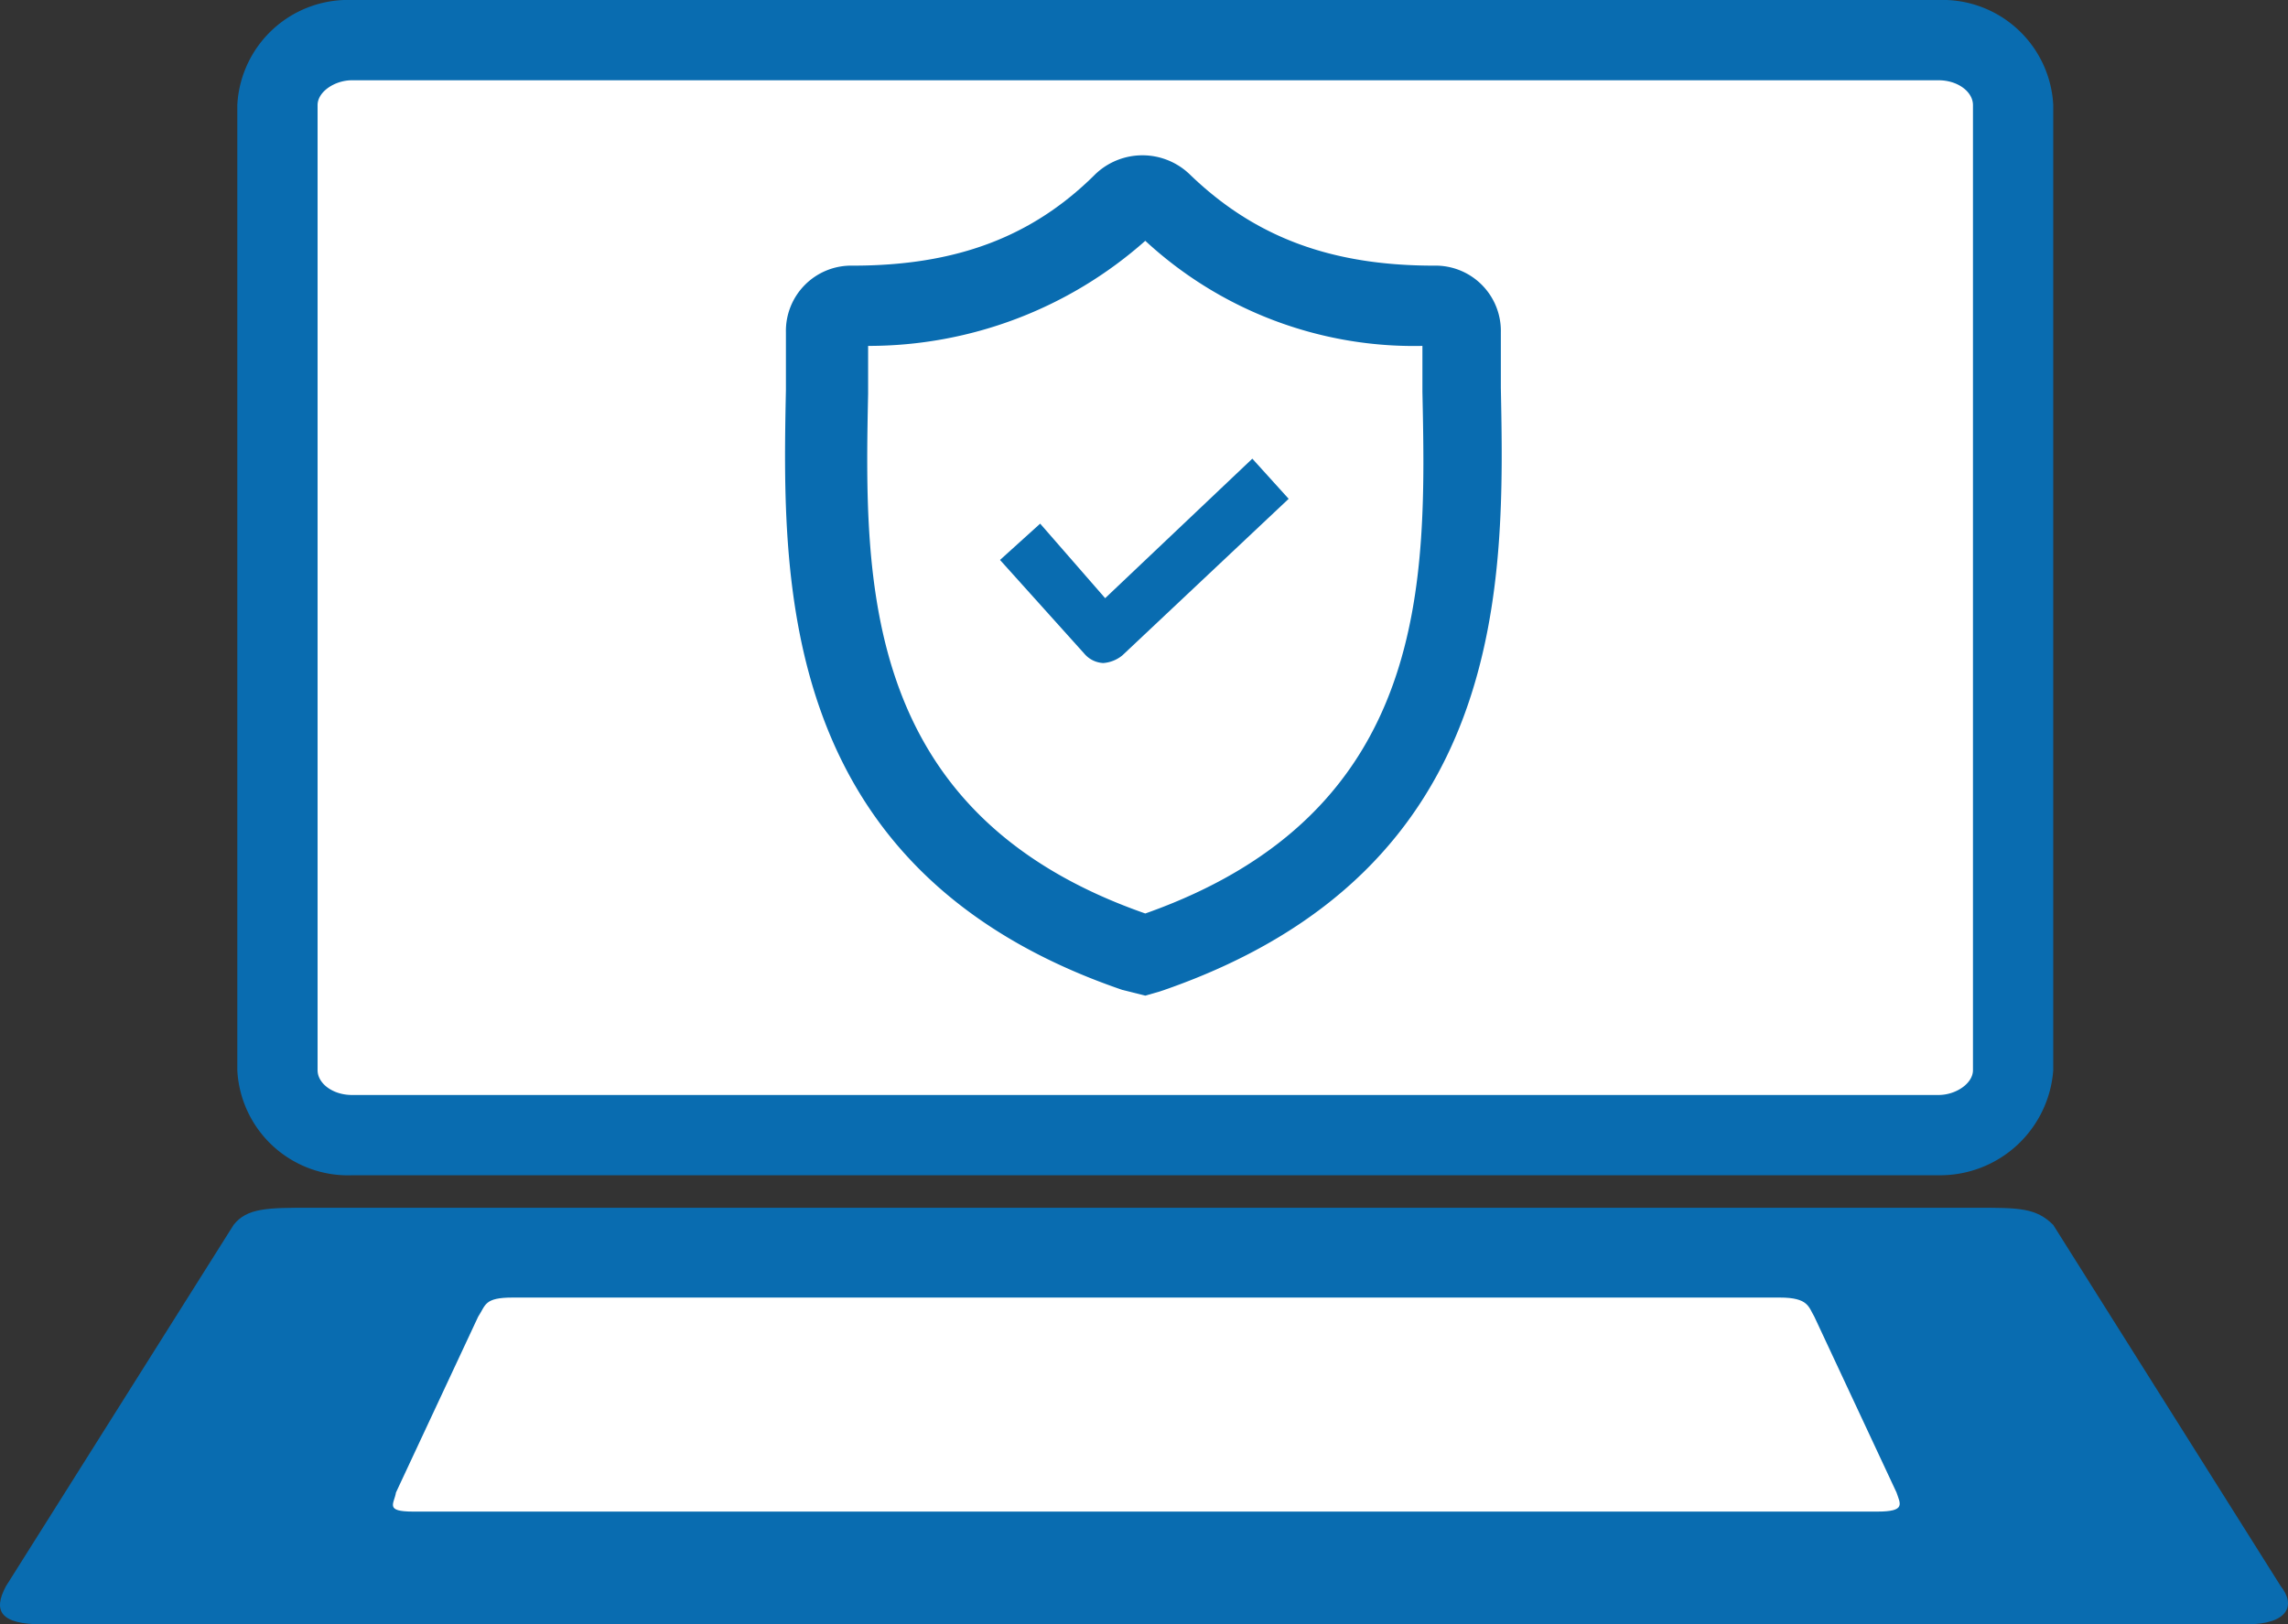 <svg xmlns="http://www.w3.org/2000/svg" xmlns:xlink="http://www.w3.org/1999/xlink" width="112.653" height="80" viewBox="0 0 112.653 80">
  <rect x="0" y="0" width="112.653" height="80" fill="#333333" stroke="none"/>
  <defs>
    <clipPath id="clip-path">
      <rect id="長方形_2862" data-name="長方形 2862" width="112.653" height="80" fill="none"/>
    </clipPath>
  </defs>
  <g id="グループ_3500" data-name="グループ 3500" transform="translate(0 0)">
    <g id="グループ_3499" data-name="グループ 3499" transform="translate(0 0)" clip-path="url(#clip-path)">
      <path id="パス_59563" data-name="パス 59563" d="M95.825,55.961H17.708a3.478,3.478,0,0,1-3.671-3.2V5.232a3.419,3.419,0,0,1,3.671-3.2H95.825a3.478,3.478,0,0,1,3.671,3.2V52.761a3.54,3.54,0,0,1-3.671,3.2" transform="translate(-0.377 -0.054)" fill="#fff"/>
      <path id="パス_59564" data-name="パス 59564" d="M95.77,57.883H17.653a5.46,5.46,0,0,1-5.647-5.176V5.176A5.46,5.46,0,0,1,17.653,0H95.77a5.459,5.459,0,0,1,5.647,5.176v47.53a5.585,5.585,0,0,1-5.647,5.176M17.653,3.953c-.847,0-1.694.564-1.694,1.223v47.53c0,.659.753,1.223,1.694,1.223H95.77c.848,0,1.694-.564,1.694-1.223V5.176c0-.659-.752-1.223-1.694-1.223Z" transform="translate(-0.322 0)" fill="#096cb0"/>
      <path id="パス_59565" data-name="パス 59565" d="M110.6,81.639H2.085c-2.071,0-2.448-.659-1.789-1.882L11.5,61.969c.659-.847,1.694-.847,3.764-.847H97.331c2.07,0,2.918,0,3.764.847l11.2,17.789c.752.941.377,1.882-1.694,1.882" transform="translate(0 -1.639)" fill="#096cb0"/>
      <path id="パス_59566" data-name="パス 59566" d="M92.97,76.208H20.877c-1.412,0-.941-.377-.847-.941l4.046-8.659c.377-.564.282-.941,1.694-.941h62.4c1.411,0,1.411.471,1.694.941l4.046,8.659c.189.564.471.941-.941.941" transform="translate(-0.533 -1.761)" fill="#fff"/>
      <path id="パス_59567" data-name="パス 59567" d="M73.136,16.642a1.286,1.286,0,0,0-1.318-1.318c-5.553,0-9.883-1.6-13.365-5.082a1.43,1.43,0,0,0-1.882,0c-3.483,3.482-7.718,5.082-13.365,5.082a1.286,1.286,0,0,0-1.318,1.318v2.823c-.189,9.412-.471,22.306,15.247,27.671l.471.093.47-.093C73.7,41.771,73.512,28.877,73.323,19.465a14.273,14.273,0,0,1-.188-2.823" transform="translate(-1.122 -0.265)" fill="#fff"/>
      <path id="パス_59568" data-name="パス 59568" d="M57.455,49.246l-1.129-.282C39.291,43.129,39.573,28.823,39.761,19.411V16.587a3.217,3.217,0,0,1,3.294-3.294c5.083,0,8.847-1.412,11.954-4.517a3.357,3.357,0,0,1,4.612,0c3.2,3.105,6.964,4.517,12.047,4.517a3.216,3.216,0,0,1,3.293,3.294v2.73c.189,9.506.471,23.717-16.564,29.647l-.282.093Zm-13.647-32V19.6c-.188,9.224-.377,20.705,13.647,25.6C71.573,40.211,71.291,28.729,71.1,19.5V17.246A19.474,19.474,0,0,1,57.455,12.07a20.528,20.528,0,0,1-13.647,5.176" transform="translate(-1.065 -0.21)" fill="#096cb0"/>
      <path id="パス_59569" data-name="パス 59569" d="M56.618,32.9a1.674,1.674,0,0,1-.941.377,1.307,1.307,0,0,1-.941-.471L50.594,28.2l1.977-1.788,3.2,3.671,7.246-6.871,1.789,1.977Z" transform="translate(-1.357 -0.622)" fill="#096cb0"/>
    </g>
  </g>
</svg>
